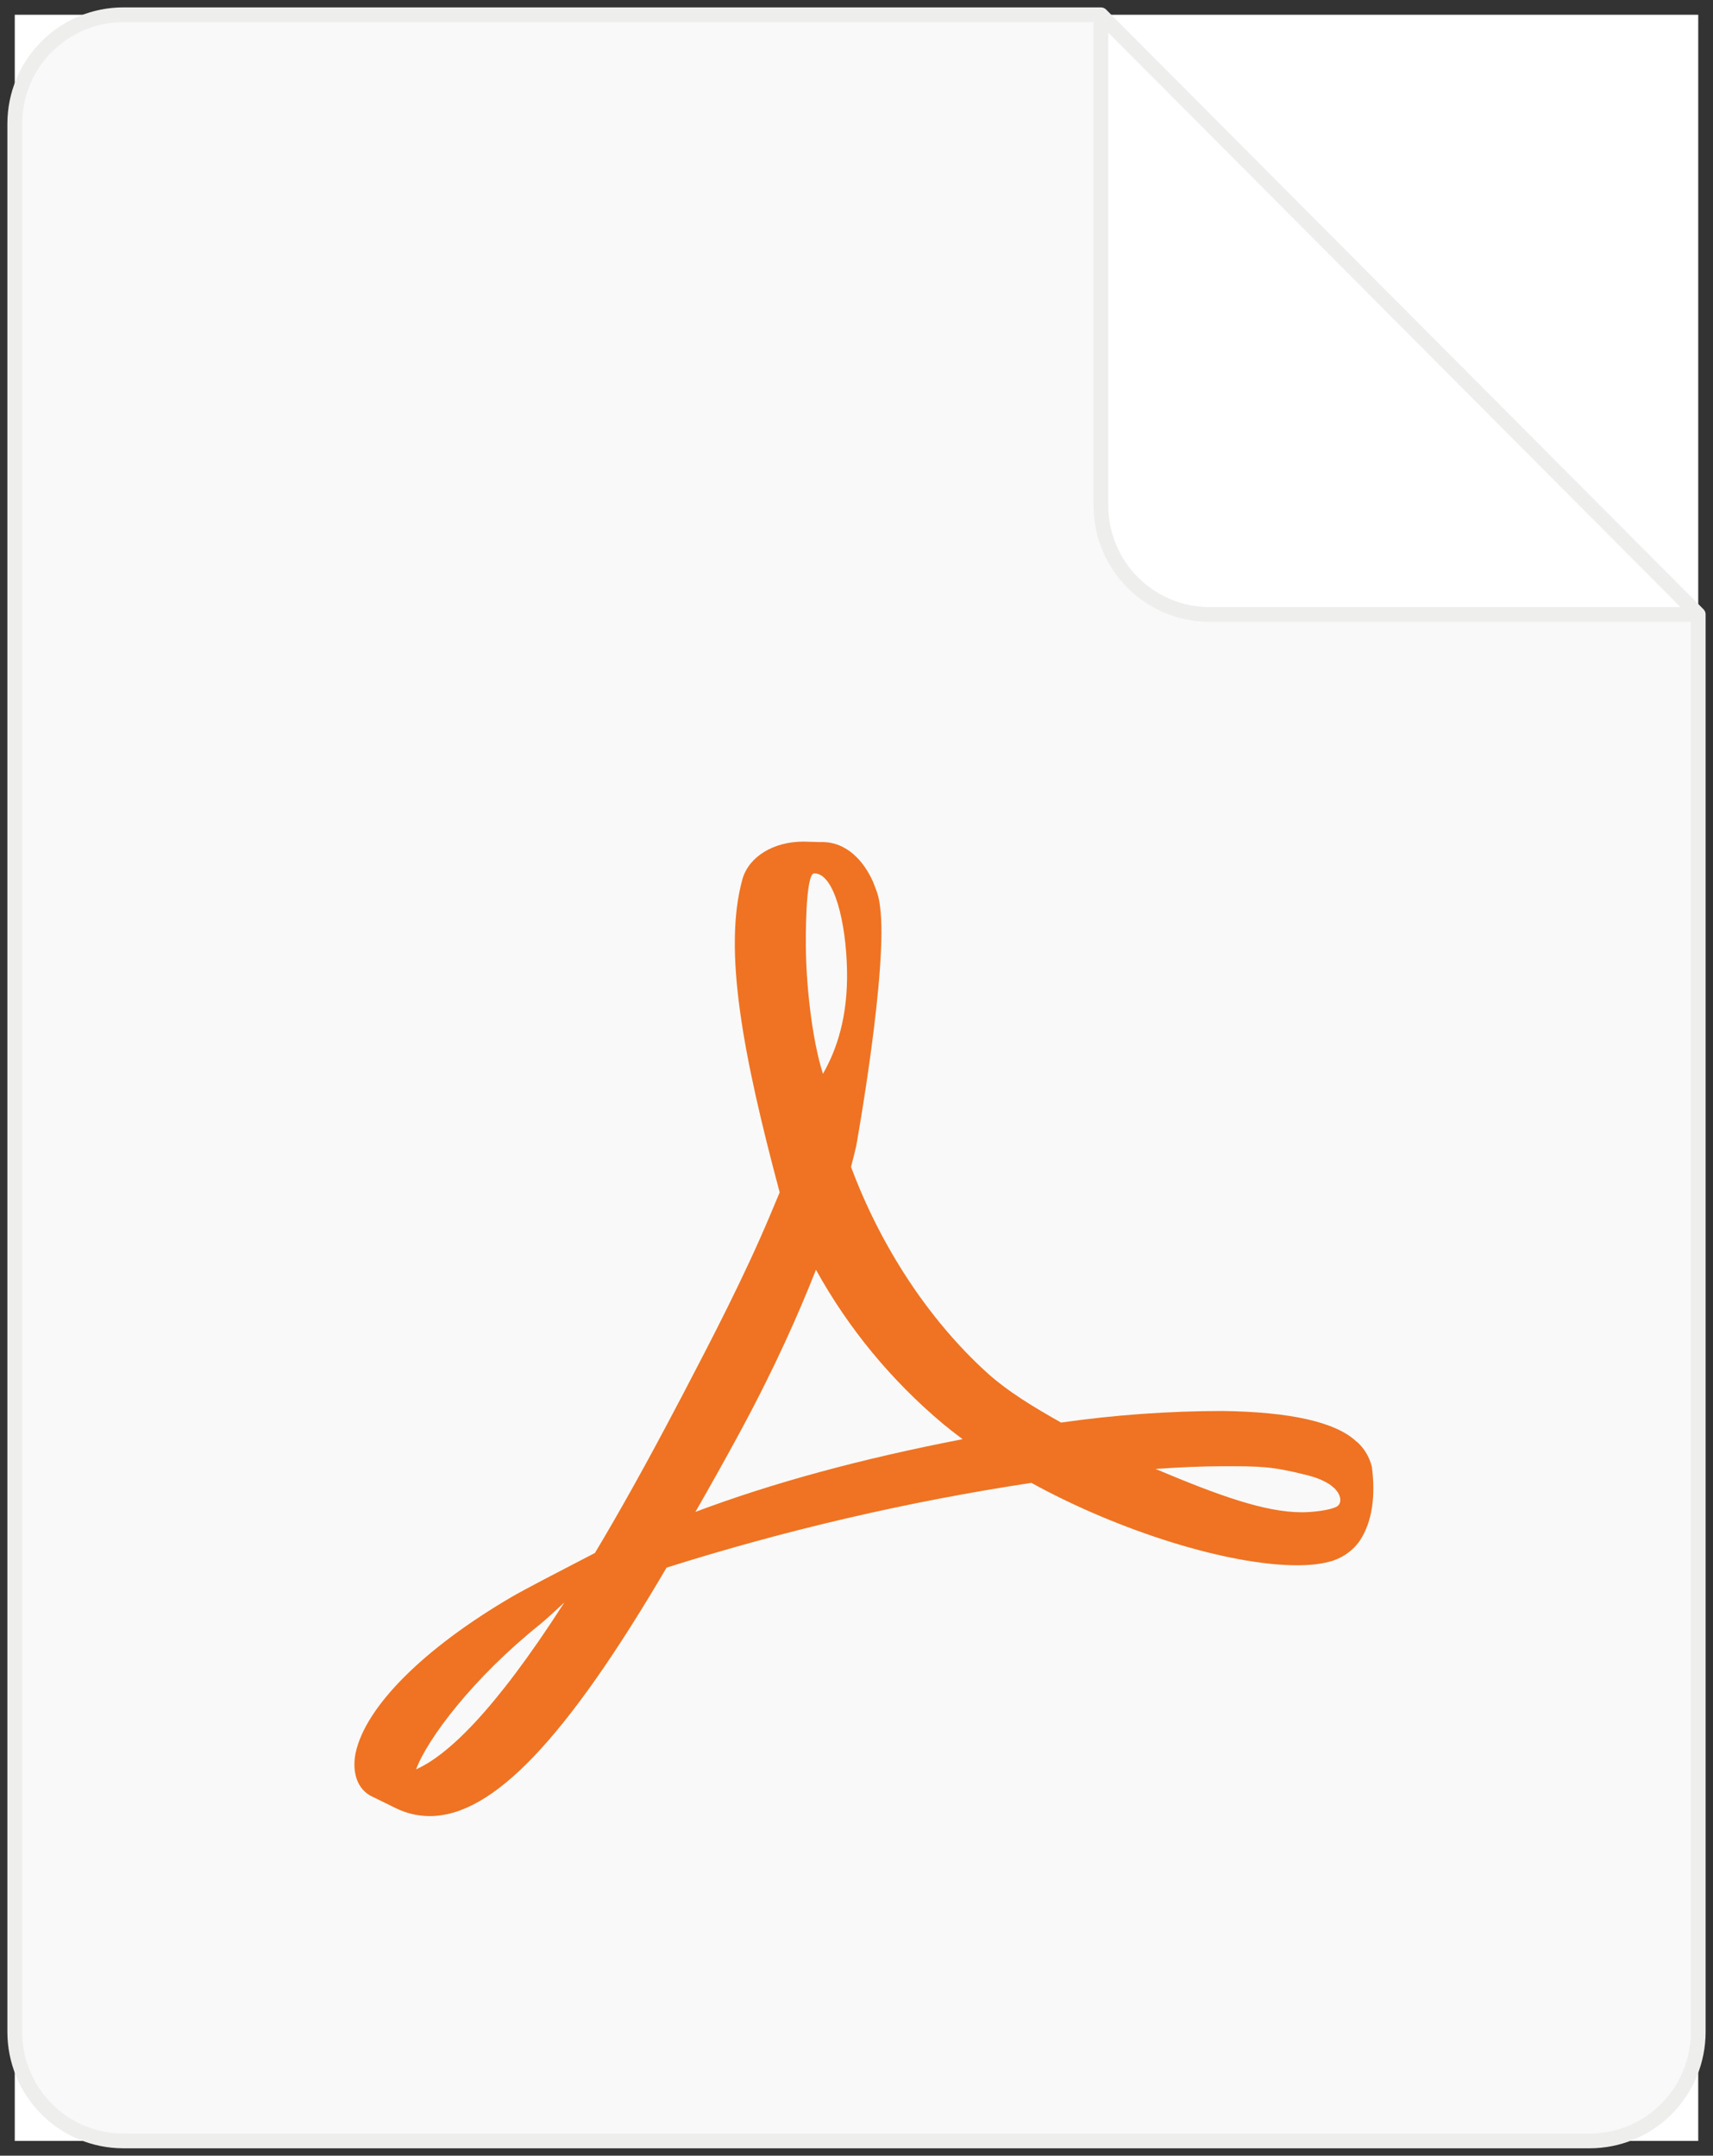 <?xml version="1.0" encoding="UTF-8"?>
<svg xmlns="http://www.w3.org/2000/svg" width="116" height="146" viewBox="0 0 116 146" fill="none">
  <rect x="0" y="0" width="116" height="146" fill="#333333" stroke="none"/>
  <g id="Frame 35">
    <rect width="114" height="144" transform="translate(1 1)" fill="white"></rect>
    <g id="Vector">
      <path d="M115 41.615H81.903C79.953 41.615 78.082 40.837 76.703 39.453C75.323 38.068 74.548 36.189 74.548 34.231V1H8.355C6.404 1 4.533 1.778 3.154 3.163C1.775 4.548 1 6.426 1 8.385V137.615C1 139.574 1.775 141.452 3.154 142.837C4.533 144.222 6.404 145 8.355 145H107.645C109.596 145 111.467 144.222 112.846 142.837C114.225 141.452 115 139.574 115 137.615V41.615ZM74.548 1L115 41.615L74.548 1Z" fill="#F9F9F9"></path>
      <path d="M115 41.615H81.903C79.953 41.615 78.082 40.837 76.703 39.453C75.323 38.068 74.548 36.189 74.548 34.231V1M115 41.615V137.615C115 139.574 114.225 141.452 112.846 142.837C111.467 144.222 109.596 145 107.645 145H8.355C6.404 145 4.533 144.222 3.154 142.837C1.775 141.452 1 139.574 1 137.615V8.385C1 6.426 1.775 4.548 3.154 3.163C4.533 1.778 6.404 1 8.355 1H74.548M115 41.615L74.548 1" stroke="#EEEEED" stroke-linecap="round" stroke-linejoin="round"></path>
    </g>
    <path id="Vector_2" d="M91.879 97.656C90.501 96.328 87.442 95.626 82.785 95.563C79.126 95.567 75.473 95.829 71.853 96.347C70.068 95.342 68.225 94.242 66.782 92.921C62.895 89.374 59.648 84.449 57.63 79.032C57.759 78.526 57.876 78.083 57.979 77.628C57.979 77.628 60.172 65.471 59.59 61.362C59.547 60.964 59.451 60.573 59.305 60.199L59.117 59.718C58.522 58.378 57.352 56.956 55.521 57.032L54.415 57C52.371 57 50.709 58.018 50.275 59.548C48.949 64.333 50.321 71.49 52.798 80.757L52.164 82.268C50.385 86.504 48.16 90.771 46.194 94.533L45.935 95.019C43.865 98.977 41.989 102.334 40.288 105.179L38.535 106.089C38.406 106.152 35.398 107.714 34.693 108.131C28.704 111.627 24.739 115.591 24.079 118.739C23.872 119.744 24.027 121.028 25.088 121.622L26.789 122.456C27.505 122.812 28.296 122.998 29.098 123C33.361 123 38.316 117.81 45.139 106.171C53.205 103.623 61.465 101.703 69.842 100.431C75.831 103.725 83.199 106.013 87.843 106.013C88.671 106.013 89.382 105.937 89.958 105.786C90.81 105.583 91.557 105.084 92.06 104.382C92.959 103.055 93.147 101.228 92.901 99.356C92.746 98.698 92.393 98.101 91.885 97.643L91.879 97.656ZM28.173 119.839C28.95 117.759 32.028 113.65 36.582 110.002C36.867 109.775 37.572 109.13 38.218 108.529C33.458 115.951 30.269 118.91 28.173 119.833V119.839ZM55.139 59.149C56.511 59.149 57.293 62.525 57.358 65.692C57.423 68.86 56.666 71.085 55.728 72.729C54.952 70.295 54.57 66.457 54.57 63.948C54.57 63.948 54.512 59.149 55.139 59.149ZM47.093 102.397C48.05 100.728 49.04 98.964 50.055 97.093C52.533 92.516 54.092 88.938 55.256 85.998C57.442 89.958 60.354 93.491 63.846 96.423C64.266 96.771 64.719 97.125 65.185 97.472C58.289 98.806 52.339 100.425 47.093 102.397ZM90.559 102.018C90.139 102.277 88.936 102.422 88.166 102.422C85.67 102.422 82.578 101.31 78.251 99.489C79.913 99.369 81.439 99.306 82.811 99.306C85.314 99.306 86.058 99.293 88.503 99.906C90.948 100.52 90.98 101.759 90.559 102.011V102.018Z" fill="#EF7322"></path>
  </g>
</svg>
